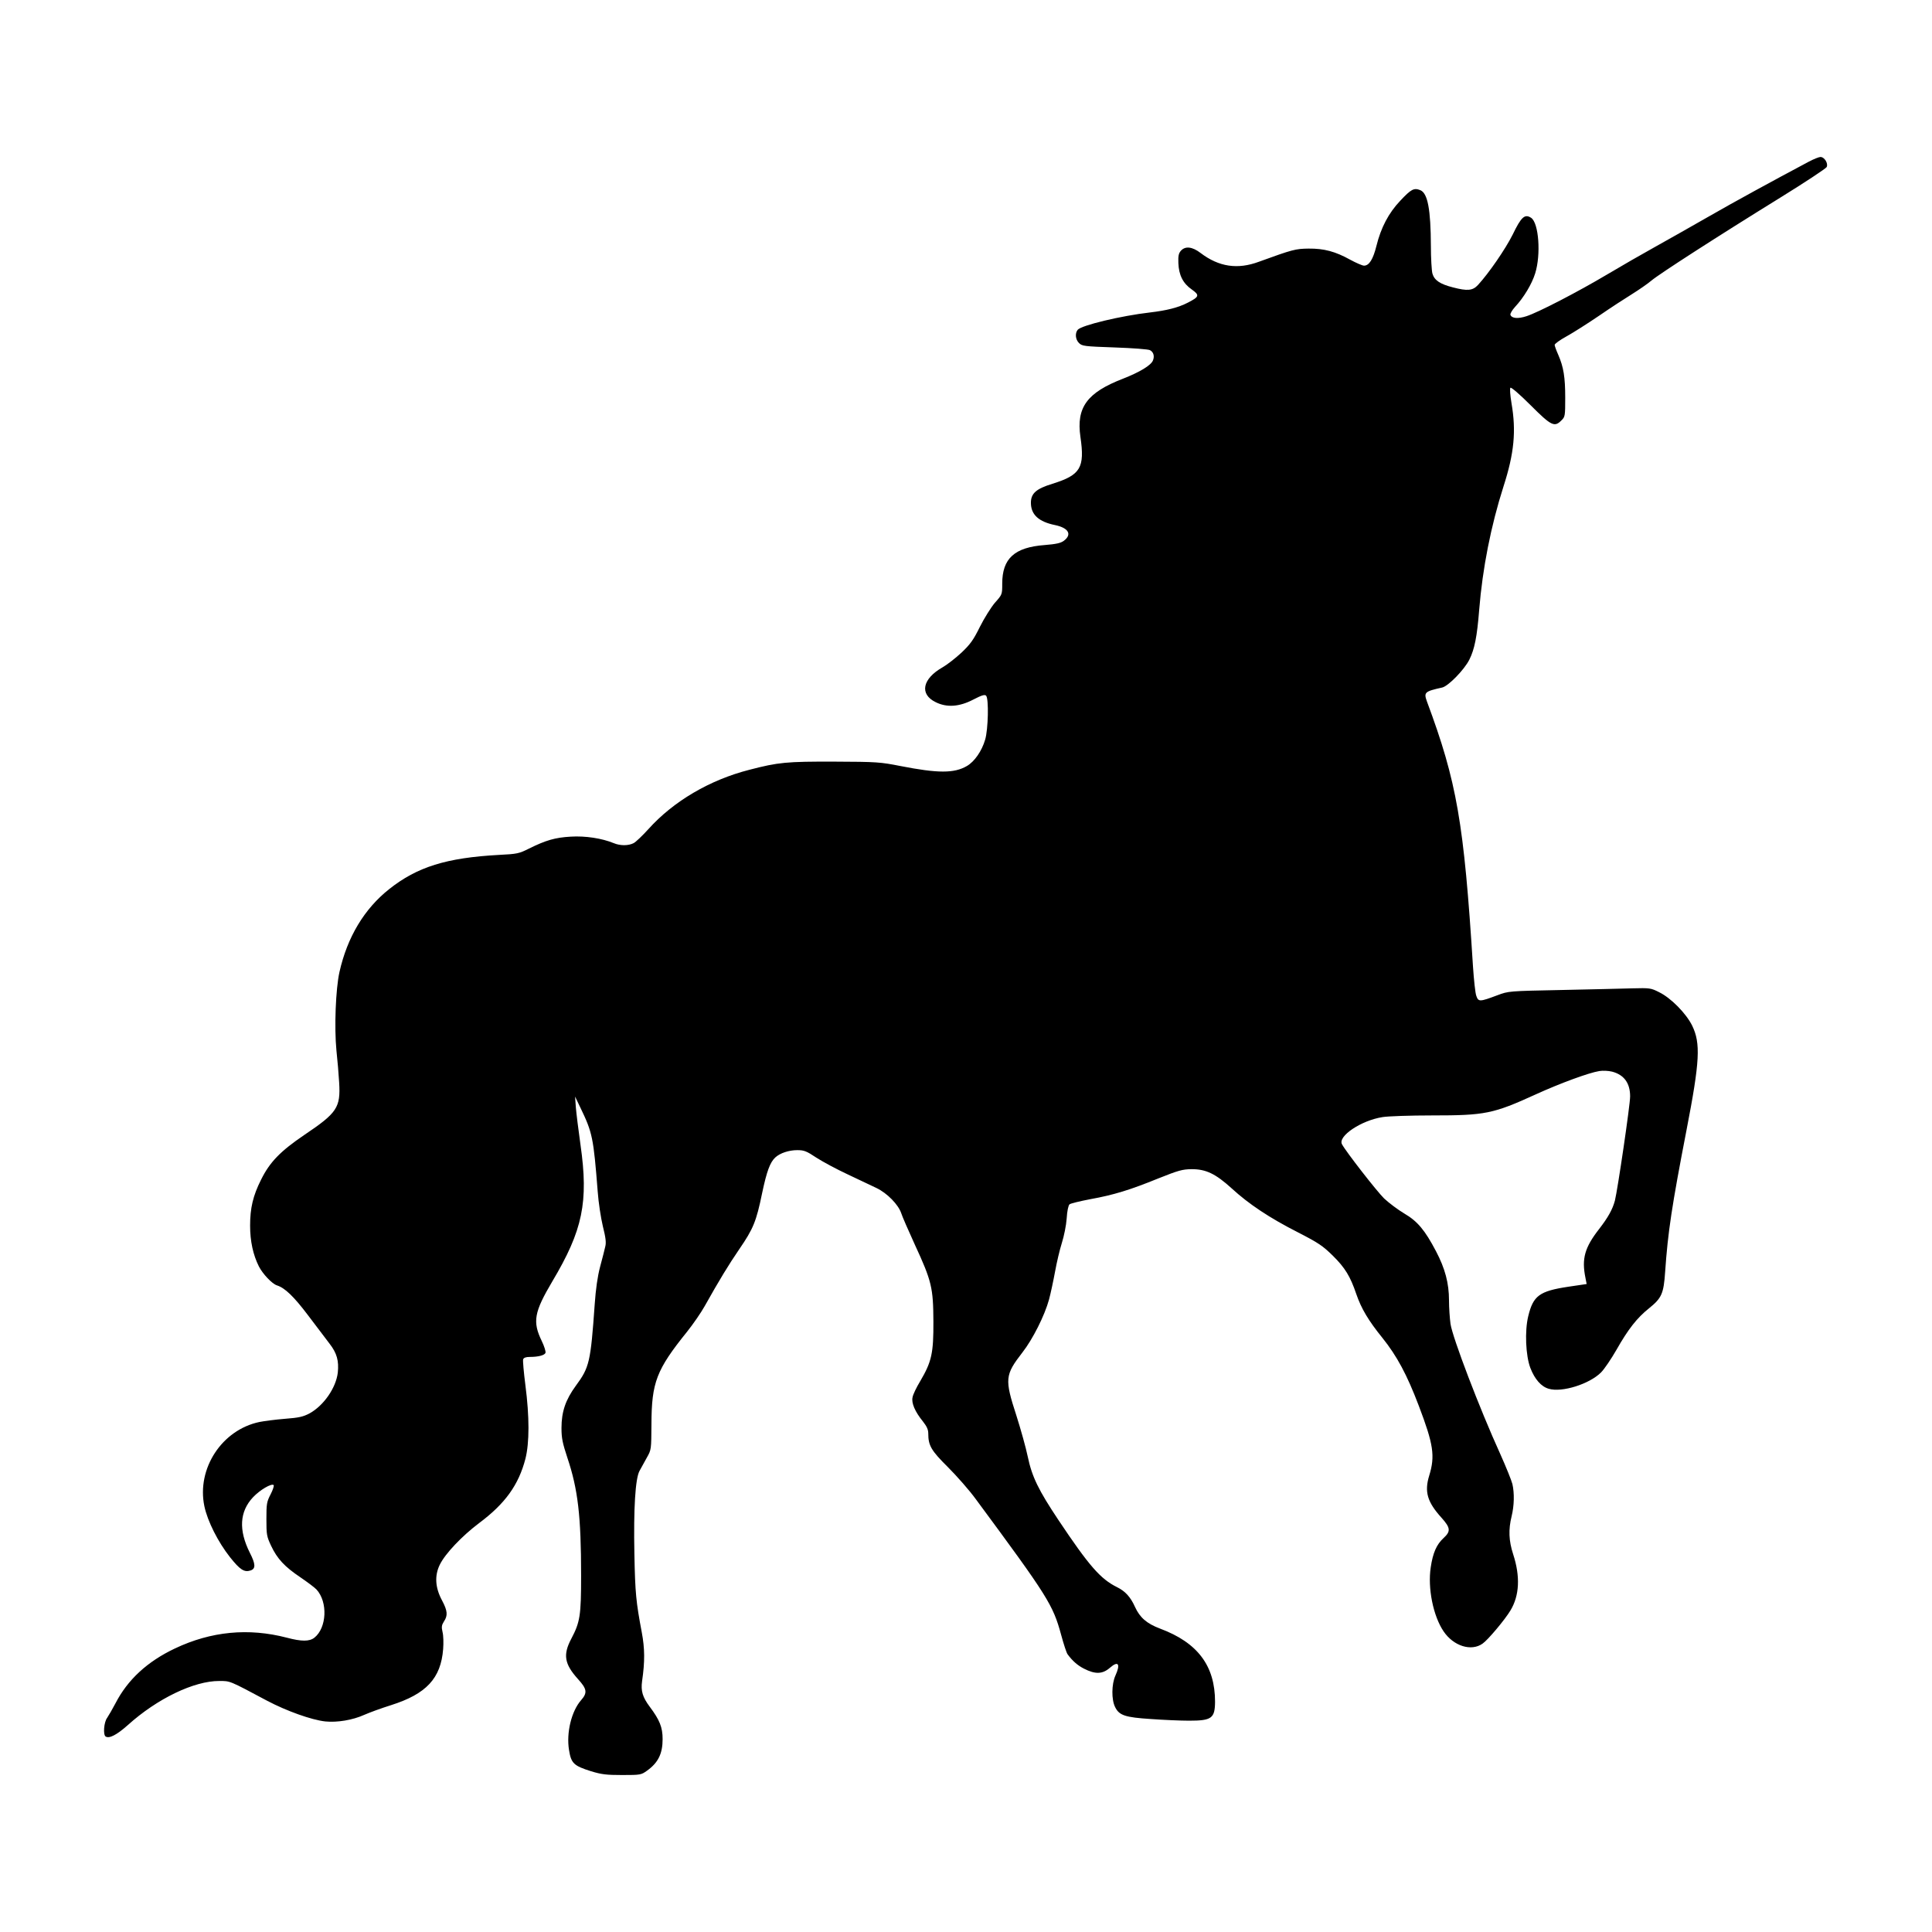  <svg version="1.0" xmlns="http://www.w3.org/2000/svg"
 width="1280pt" height="1280pt" viewBox="0 0 1280 1280"
 preserveAspectRatio="xMidYMid meet"><g transform="translate(0,1280) scale(0.1,-0.1)"
fill="#000000" stroke="none">
<path d="M11984 11729 c-239 -127 -499 -269 -664 -364 -107 -62 -265 -150
-350 -198 -85 -47 -231 -131 -325 -187 -192 -114 -454 -250 -532 -275 -55 -18
-97 -15 -106 9 -3 7 11 31 30 52 58 62 112 152 134 223 39 125 24 334 -27 368
-42 27 -65 7 -122 -111 -48 -96 -158 -256 -230 -334 -35 -38 -70 -41 -166 -16
-86 22 -123 47 -136 92 -5 20 -10 102 -10 182 -1 243 -21 350 -70 370 -42 17
-61 7 -133 -70 -77 -81 -128 -178 -158 -300 -22 -88 -48 -130 -82 -130 -11 0
-52 18 -91 39 -99 55 -174 75 -276 74 -87 -1 -106 -6 -329 -87 -142 -53 -266
-34 -387 58 -55 42 -101 47 -130 15 -15 -17 -19 -34 -17 -82 3 -80 31 -135 89
-175 53 -38 50 -48 -26 -87 -64 -33 -140 -52 -250 -65 -192 -22 -455 -85 -480
-115 -19 -23 -15 -65 9 -88 20 -20 35 -22 237 -29 118 -4 223 -12 233 -18 23
-12 31 -39 20 -67 -12 -33 -87 -78 -199 -122 -238 -92 -310 -190 -282 -385 30
-205 1 -253 -185 -311 -108 -33 -143 -64 -143 -126 0 -79 52 -126 161 -148 89
-19 113 -62 57 -104 -20 -15 -51 -22 -126 -28 -201 -15 -282 -89 -282 -256 0
-72 0 -72 -49 -127 -26 -31 -71 -103 -99 -159 -43 -87 -63 -115 -122 -171 -39
-36 -95 -80 -125 -97 -134 -76 -155 -178 -46 -231 74 -37 157 -31 249 17 56
29 76 35 85 26 19 -19 14 -224 -6 -291 -22 -76 -71 -146 -121 -175 -84 -49
-191 -49 -441 0 -132 26 -156 28 -435 29 -318 1 -373 -4 -565 -54 -263 -67
-504 -209 -670 -394 -39 -43 -82 -84 -97 -92 -35 -18 -89 -18 -132 0 -78 32
-187 49 -285 43 -104 -6 -165 -24 -276 -79 -66 -33 -78 -36 -200 -42 -346 -19
-541 -79 -727 -227 -164 -130 -277 -317 -329 -549 -25 -112 -35 -367 -20 -520
7 -63 15 -159 18 -212 10 -166 -13 -201 -232 -348 -157 -107 -227 -178 -285
-295 -54 -107 -73 -189 -73 -305 0 -104 20 -194 58 -270 26 -51 88 -116 120
-126 53 -17 112 -74 205 -197 55 -73 120 -158 144 -190 48 -62 62 -113 54
-191 -12 -101 -93 -218 -187 -270 -42 -22 -70 -29 -164 -36 -63 -5 -138 -15
-168 -21 -249 -52 -417 -309 -365 -558 21 -100 91 -238 170 -338 66 -83 94
-101 135 -88 36 11 35 42 -4 118 -75 150 -68 272 21 367 46 49 123 94 137 81
4 -4 -5 -32 -20 -61 -26 -50 -28 -63 -28 -165 0 -103 2 -114 31 -176 41 -87
90 -139 194 -209 47 -32 95 -68 107 -81 76 -83 68 -254 -14 -319 -33 -26 -85
-26 -183 0 -254 66 -501 42 -740 -71 -184 -87 -314 -207 -395 -364 -20 -38
-45 -81 -55 -96 -22 -29 -28 -113 -10 -124 24 -15 74 11 147 76 194 175 439
293 606 292 73 0 64 4 317 -131 129 -68 294 -127 385 -137 79 -8 182 9 259 44
34 15 113 44 177 64 233 74 330 177 345 372 3 39 2 89 -4 112 -8 34 -6 46 9
70 27 40 24 71 -12 139 -46 85 -51 165 -15 238 36 73 146 189 260 275 173 129
262 253 307 426 27 106 27 279 0 487 -11 86 -18 164 -15 172 4 11 19 16 44 16
57 0 98 11 104 27 3 8 -8 44 -25 79 -62 128 -50 191 70 394 202 339 241 526
187 905 -14 99 -28 212 -31 250 l-5 70 36 -75 c79 -164 86 -197 114 -555 5
-71 21 -175 34 -229 19 -76 23 -108 16 -135 -4 -20 -20 -80 -34 -133 -17 -64
-29 -149 -36 -250 -27 -383 -35 -417 -125 -539 -68 -93 -95 -172 -95 -280 0
-67 7 -100 39 -197 70 -208 91 -387 91 -781 0 -265 -7 -308 -65 -418 -56 -106
-46 -167 44 -267 60 -66 64 -91 21 -140 -64 -73 -99 -216 -80 -331 14 -88 32
-104 146 -140 69 -21 101 -25 206 -25 122 0 126 1 165 29 74 53 103 113 103
209 0 79 -20 127 -85 214 -48 64 -60 105 -51 170 19 131 18 216 -2 323 -38
202 -44 259 -49 520 -6 299 6 499 34 550 10 18 32 57 48 87 30 53 30 53 31
223 1 277 33 360 236 612 40 50 93 127 117 170 97 173 158 273 229 377 93 135
113 185 151 370 31 147 53 206 88 238 32 29 90 48 145 48 45 0 61 -6 127 -50
42 -27 135 -77 206 -110 72 -34 158 -75 192 -91 71 -34 145 -110 164 -167 6
-20 47 -114 90 -208 112 -242 122 -287 123 -509 1 -209 -11 -266 -87 -395 -25
-41 -48 -89 -51 -107 -9 -38 16 -96 69 -161 25 -32 35 -53 35 -79 0 -80 19
-113 130 -223 58 -58 143 -154 187 -215 476 -644 509 -697 563 -895 17 -63 36
-121 43 -130 33 -45 67 -74 108 -95 76 -39 124 -37 173 6 55 48 71 25 36 -52
-26 -57 -27 -160 -2 -209 27 -55 66 -68 237 -79 83 -6 196 -11 253 -11 150 0
171 16 172 125 0 239 -115 392 -364 485 -88 33 -134 73 -166 143 -30 67 -65
105 -120 132 -109 54 -185 141 -388 445 -132 198 -175 286 -203 420 -12 58
-46 180 -75 271 -79 243 -76 269 40 419 68 87 147 244 176 350 11 41 29 125
40 185 11 61 31 146 45 190 14 44 29 117 32 162 3 50 11 87 19 94 7 6 69 21
137 34 155 28 263 61 452 138 133 53 158 60 220 61 95 0 158 -30 266 -128 112
-103 250 -195 439 -291 136 -70 164 -89 231 -155 80 -79 115 -136 155 -254 33
-96 80 -175 173 -290 96 -120 162 -242 241 -450 97 -255 109 -332 69 -462 -33
-107 -13 -175 81 -279 60 -67 63 -90 14 -135 -46 -42 -71 -98 -85 -194 -21
-137 16 -322 85 -424 66 -98 184 -135 259 -81 36 25 148 159 184 219 60 99 66
226 18 373 -29 89 -32 163 -10 252 17 70 19 152 5 213 -6 24 -42 113 -80 198
-138 303 -317 773 -330 863 -5 36 -10 107 -10 156 0 113 -26 211 -86 325 -74
141 -123 199 -210 250 -42 25 -102 70 -134 100 -48 47 -253 310 -279 359 -29
53 127 158 269 180 36 6 183 11 327 11 353 0 404 10 689 140 158 72 350 143
420 154 24 4 60 2 85 -4 79 -21 119 -76 119 -164 0 -57 -83 -620 -101 -691
-16 -59 -46 -112 -104 -187 -96 -123 -117 -197 -91 -324 l8 -41 -122 -18
c-191 -29 -232 -59 -265 -195 -24 -98 -17 -262 14 -343 29 -75 72 -124 122
-138 87 -26 269 31 346 108 22 22 68 90 103 151 77 136 136 211 215 274 84 68
97 96 107 242 18 262 44 435 142 941 88 454 94 573 37 690 -40 81 -141 184
-220 222 -53 27 -62 28 -176 25 -66 -2 -277 -7 -470 -11 -350 -7 -350 -7 -425
-35 -117 -44 -125 -44 -139 -4 -7 18 -16 105 -22 193 -60 956 -107 1225 -305
1757 -22 61 -16 67 101 93 40 9 146 117 180 185 34 68 51 151 65 330 22 273
77 554 161 817 71 220 85 367 53 552 -9 55 -12 97 -7 102 5 5 61 -43 134 -116
137 -137 158 -147 204 -100 24 23 25 30 25 149 0 138 -11 204 -46 285 -13 29
-24 59 -24 66 0 7 34 32 76 55 42 23 140 85 218 138 77 53 177 118 221 145 43
27 100 66 126 88 55 46 437 292 856 551 162 100 299 191 305 201 12 23 -14 67
-41 67 -10 0 -45 -14 -77 -31z"/>
</g>
</svg>
